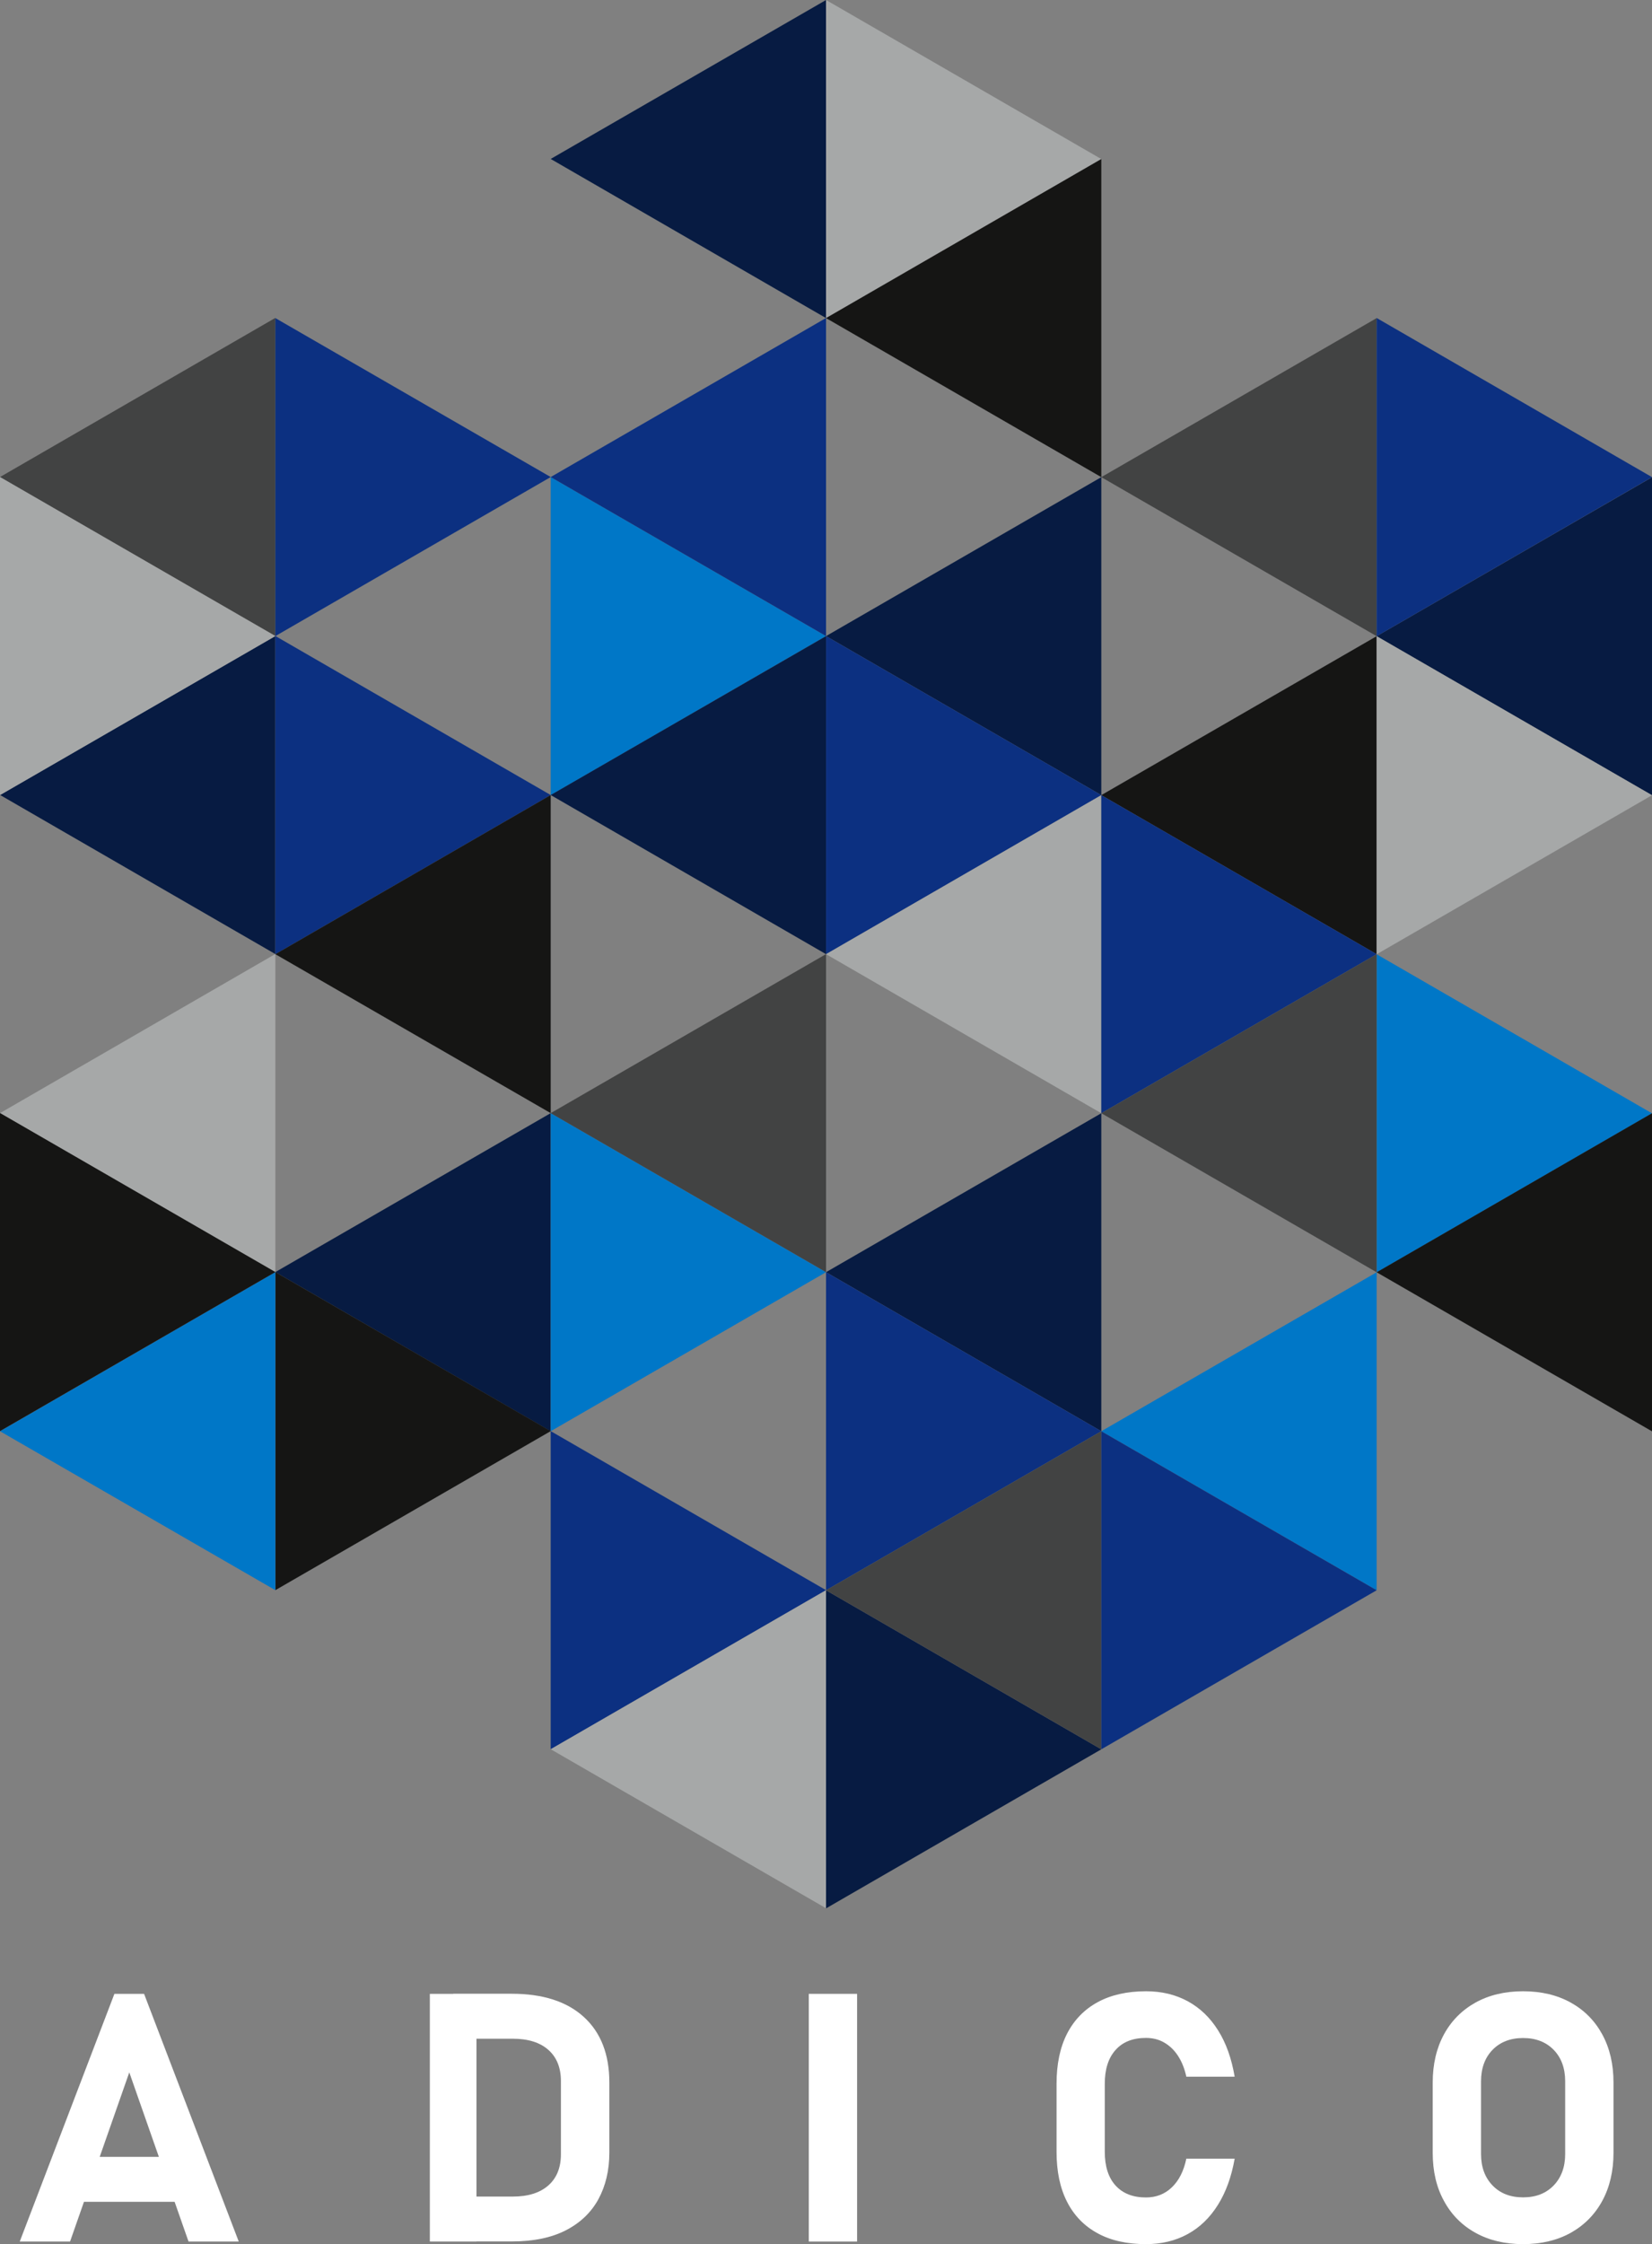 <?xml version="1.0" encoding="UTF-8"?><svg id="Layer_2" xmlns="http://www.w3.org/2000/svg" viewBox="0 0 166.49 226.04"><rect x="0" y="0" width="166.49" height="226.04" fill="#808080" stroke="none"/><defs><style>.cls-1{fill:#0c3081;}.cls-1,.cls-2,.cls-3,.cls-4,.cls-5,.cls-6,.cls-7{stroke-width:0px;}.cls-2{fill:#071b42;}.cls-3{fill:#151514;}.cls-4{fill:#424343;}.cls-5{fill:#a6a8a8;}.cls-6{fill:#fff;}.cls-7{fill:#0077c7;}</style></defs><g id="_レイヤー_1"><path class="cls-6" d="M1.99,225.78l9.54-24.95h2.99l9.54,24.95h-5.06l-5.97-17.04-5.97,17.04H1.99ZM6.57,221.78v-4.53h13.13v4.53H6.57Z"/><path class="cls-6" d="M43.32,225.78v-24.95h4.7v24.95h-4.7ZM45.68,225.78v-4.53h5.99c1.54,0,2.74-.37,3.59-1.12s1.27-1.8,1.27-3.15v-7.35c0-1.36-.42-2.41-1.27-3.16s-2.04-1.12-3.59-1.12h-5.99v-4.53h5.89c3.13,0,5.56.78,7.27,2.34,1.71,1.56,2.57,3.76,2.57,6.6v7.07c0,1.77-.37,3.33-1.1,4.68-.73,1.34-1.83,2.39-3.29,3.14s-3.28,1.12-5.47,1.12h-5.87Z"/><path class="cls-6" d="M86.38,200.83v24.95h-4.87v-24.95h4.87Z"/><path class="cls-6" d="M115.5,226.04c-1.91,0-3.54-.36-4.88-1.09-1.34-.73-2.37-1.78-3.08-3.17-.71-1.39-1.06-3.07-1.06-5.04v-6.85c0-1.98.35-3.66,1.06-5.05.71-1.38,1.74-2.44,3.08-3.17,1.34-.73,2.97-1.1,4.88-1.1,1.58,0,2.98.34,4.21,1.01,1.23.67,2.25,1.65,3.05,2.93.81,1.28,1.36,2.84,1.67,4.67h-4.87c-.18-.84-.47-1.54-.85-2.12-.38-.58-.85-1.02-1.39-1.33s-1.15-.46-1.83-.46c-1.32,0-2.34.4-3.06,1.21-.73.81-1.09,1.94-1.09,3.41v6.85c0,1.46.36,2.6,1.09,3.4.73.8,1.75,1.2,3.06,1.2,1.03,0,1.9-.34,2.61-1.02.71-.68,1.2-1.64,1.46-2.89h4.87c-.32,1.82-.88,3.37-1.69,4.66s-1.82,2.27-3.05,2.94c-1.22.67-2.63,1.01-4.2,1.01Z"/><path class="cls-6" d="M153.5,226.04c-1.83,0-3.43-.38-4.8-1.14-1.37-.76-2.43-1.83-3.18-3.22-.76-1.38-1.13-3-1.13-4.84v-7.07c0-1.85.38-3.47,1.13-4.85.75-1.38,1.82-2.45,3.18-3.21,1.37-.76,2.97-1.14,4.8-1.14s3.43.38,4.8,1.14c1.37.76,2.43,1.83,3.18,3.21.75,1.38,1.13,2.99,1.13,4.85v7.07c0,1.84-.38,3.46-1.13,4.84-.75,1.38-1.82,2.46-3.18,3.22-1.37.76-2.97,1.14-4.8,1.14ZM153.5,221.33c1.28,0,2.31-.4,3.08-1.2s1.16-1.86,1.16-3.17v-7.31c0-1.33-.39-2.39-1.16-3.18s-1.8-1.19-3.08-1.19-2.31.4-3.08,1.19-1.16,1.86-1.16,3.18v7.31c0,1.32.39,2.37,1.16,3.17s1.8,1.2,3.08,1.2Z"/><polygon class="cls-4" points="0 48.05 27.75 32.02 27.75 64.06 0 48.05"/><polygon class="cls-2" points="27.75 64.06 27.75 96.1 0 80.07 27.75 64.06"/><polygon class="cls-5" points="0 112.12 27.75 96.09 27.75 128.13 0 112.12"/><polygon class="cls-1" points="27.75 64.07 27.75 32.04 55.5 48.05 27.75 64.07"/><polygon class="cls-1" points="55.5 80.08 27.75 96.11 27.75 64.06 55.5 80.08"/><polygon class="cls-7" points="166.49 112.14 138.74 128.16 138.74 96.12 166.49 112.14"/><polygon class="cls-3" points="27.75 96.11 55.5 80.08 55.5 112.12 27.75 96.11"/><polygon class="cls-2" points="55.5 112.12 55.5 144.16 27.75 128.13 55.5 112.12"/><polygon class="cls-2" points="83.25 0 83.25 32.04 55.5 16.01 83.25 0"/><polygon class="cls-7" points="55.5 80.09 55.5 48.05 83.25 64.07 55.5 80.09"/><polygon class="cls-1" points="55.5 48.05 83.25 32.03 83.25 64.07 55.5 48.05"/><polygon class="cls-2" points="83.25 64.07 83.25 96.11 55.5 80.08 83.25 64.07"/><polygon class="cls-7" points="55.5 144.16 55.5 112.12 83.25 128.14 55.5 144.16"/><polygon class="cls-4" points="55.5 112.12 83.25 96.1 83.25 128.14 55.5 112.12"/><polygon class="cls-1" points="83.25 160.17 55.5 176.19 55.5 144.15 83.25 160.17"/><polygon class="cls-3" points="55.5 144.15 27.75 160.17 27.75 128.13 55.5 144.15"/><polygon class="cls-5" points="55.5 176.19 83.25 160.17 83.25 192.21 55.5 176.19"/><polygon class="cls-7" points="0 144.16 27.75 128.13 27.75 160.17 0 144.16"/><polygon class="cls-5" points="110.99 16.02 83.25 32.04 83.25 0 110.99 16.02"/><polygon class="cls-3" points="83.25 32.04 110.99 16.02 110.99 48.06 83.25 32.04"/><polygon class="cls-2" points="110.99 48.06 110.99 80.09 83.25 64.07 110.99 48.06"/><polygon class="cls-1" points="110.99 80.09 83.25 96.11 83.25 64.07 110.99 80.09"/><polygon class="cls-5" points="83.25 96.11 110.99 80.09 110.99 112.13 83.25 96.11"/><polygon class="cls-2" points="110.99 112.13 110.99 144.16 83.25 128.14 110.99 112.13"/><polygon class="cls-1" points="110.99 144.16 83.25 160.18 83.25 128.14 110.99 144.16"/><polygon class="cls-2" points="83.25 192.22 83.25 160.18 110.99 176.2 83.25 192.22"/><polygon class="cls-4" points="83.25 160.18 110.99 144.16 110.99 176.2 83.25 160.18"/><polygon class="cls-4" points="110.99 48.06 138.74 32.04 138.74 64.08 110.99 48.06"/><polygon class="cls-3" points="138.74 64.08 138.74 96.11 110.99 80.09 138.74 64.08"/><polygon class="cls-1" points="138.74 96.11 110.99 112.13 110.99 80.09 138.74 96.11"/><polygon class="cls-4" points="110.99 112.13 138.74 96.11 138.74 128.15 110.99 112.13"/><polygon class="cls-7" points="138.74 128.15 138.74 160.18 110.99 144.16 138.74 128.15"/><polygon class="cls-1" points="138.74 160.18 110.99 176.2 110.99 144.16 138.74 160.18"/><polygon class="cls-2" points="166.49 48.07 166.49 80.1 138.74 64.08 166.49 48.07"/><polygon class="cls-5" points="166.49 80.1 138.74 96.12 138.74 64.08 166.49 80.1"/><polygon class="cls-3" points="138.74 128.15 166.49 112.13 166.49 144.17 138.74 128.15"/><polygon class="cls-1" points="138.74 64.08 138.74 32.03 166.49 48.06 138.74 64.08"/><polygon class="cls-3" points="27.75 128.13 0 144.15 0 112.11 27.75 128.13"/><polygon class="cls-5" points="27.75 64.07 0 80.09 0 48.05 27.75 64.07"/></g></svg>